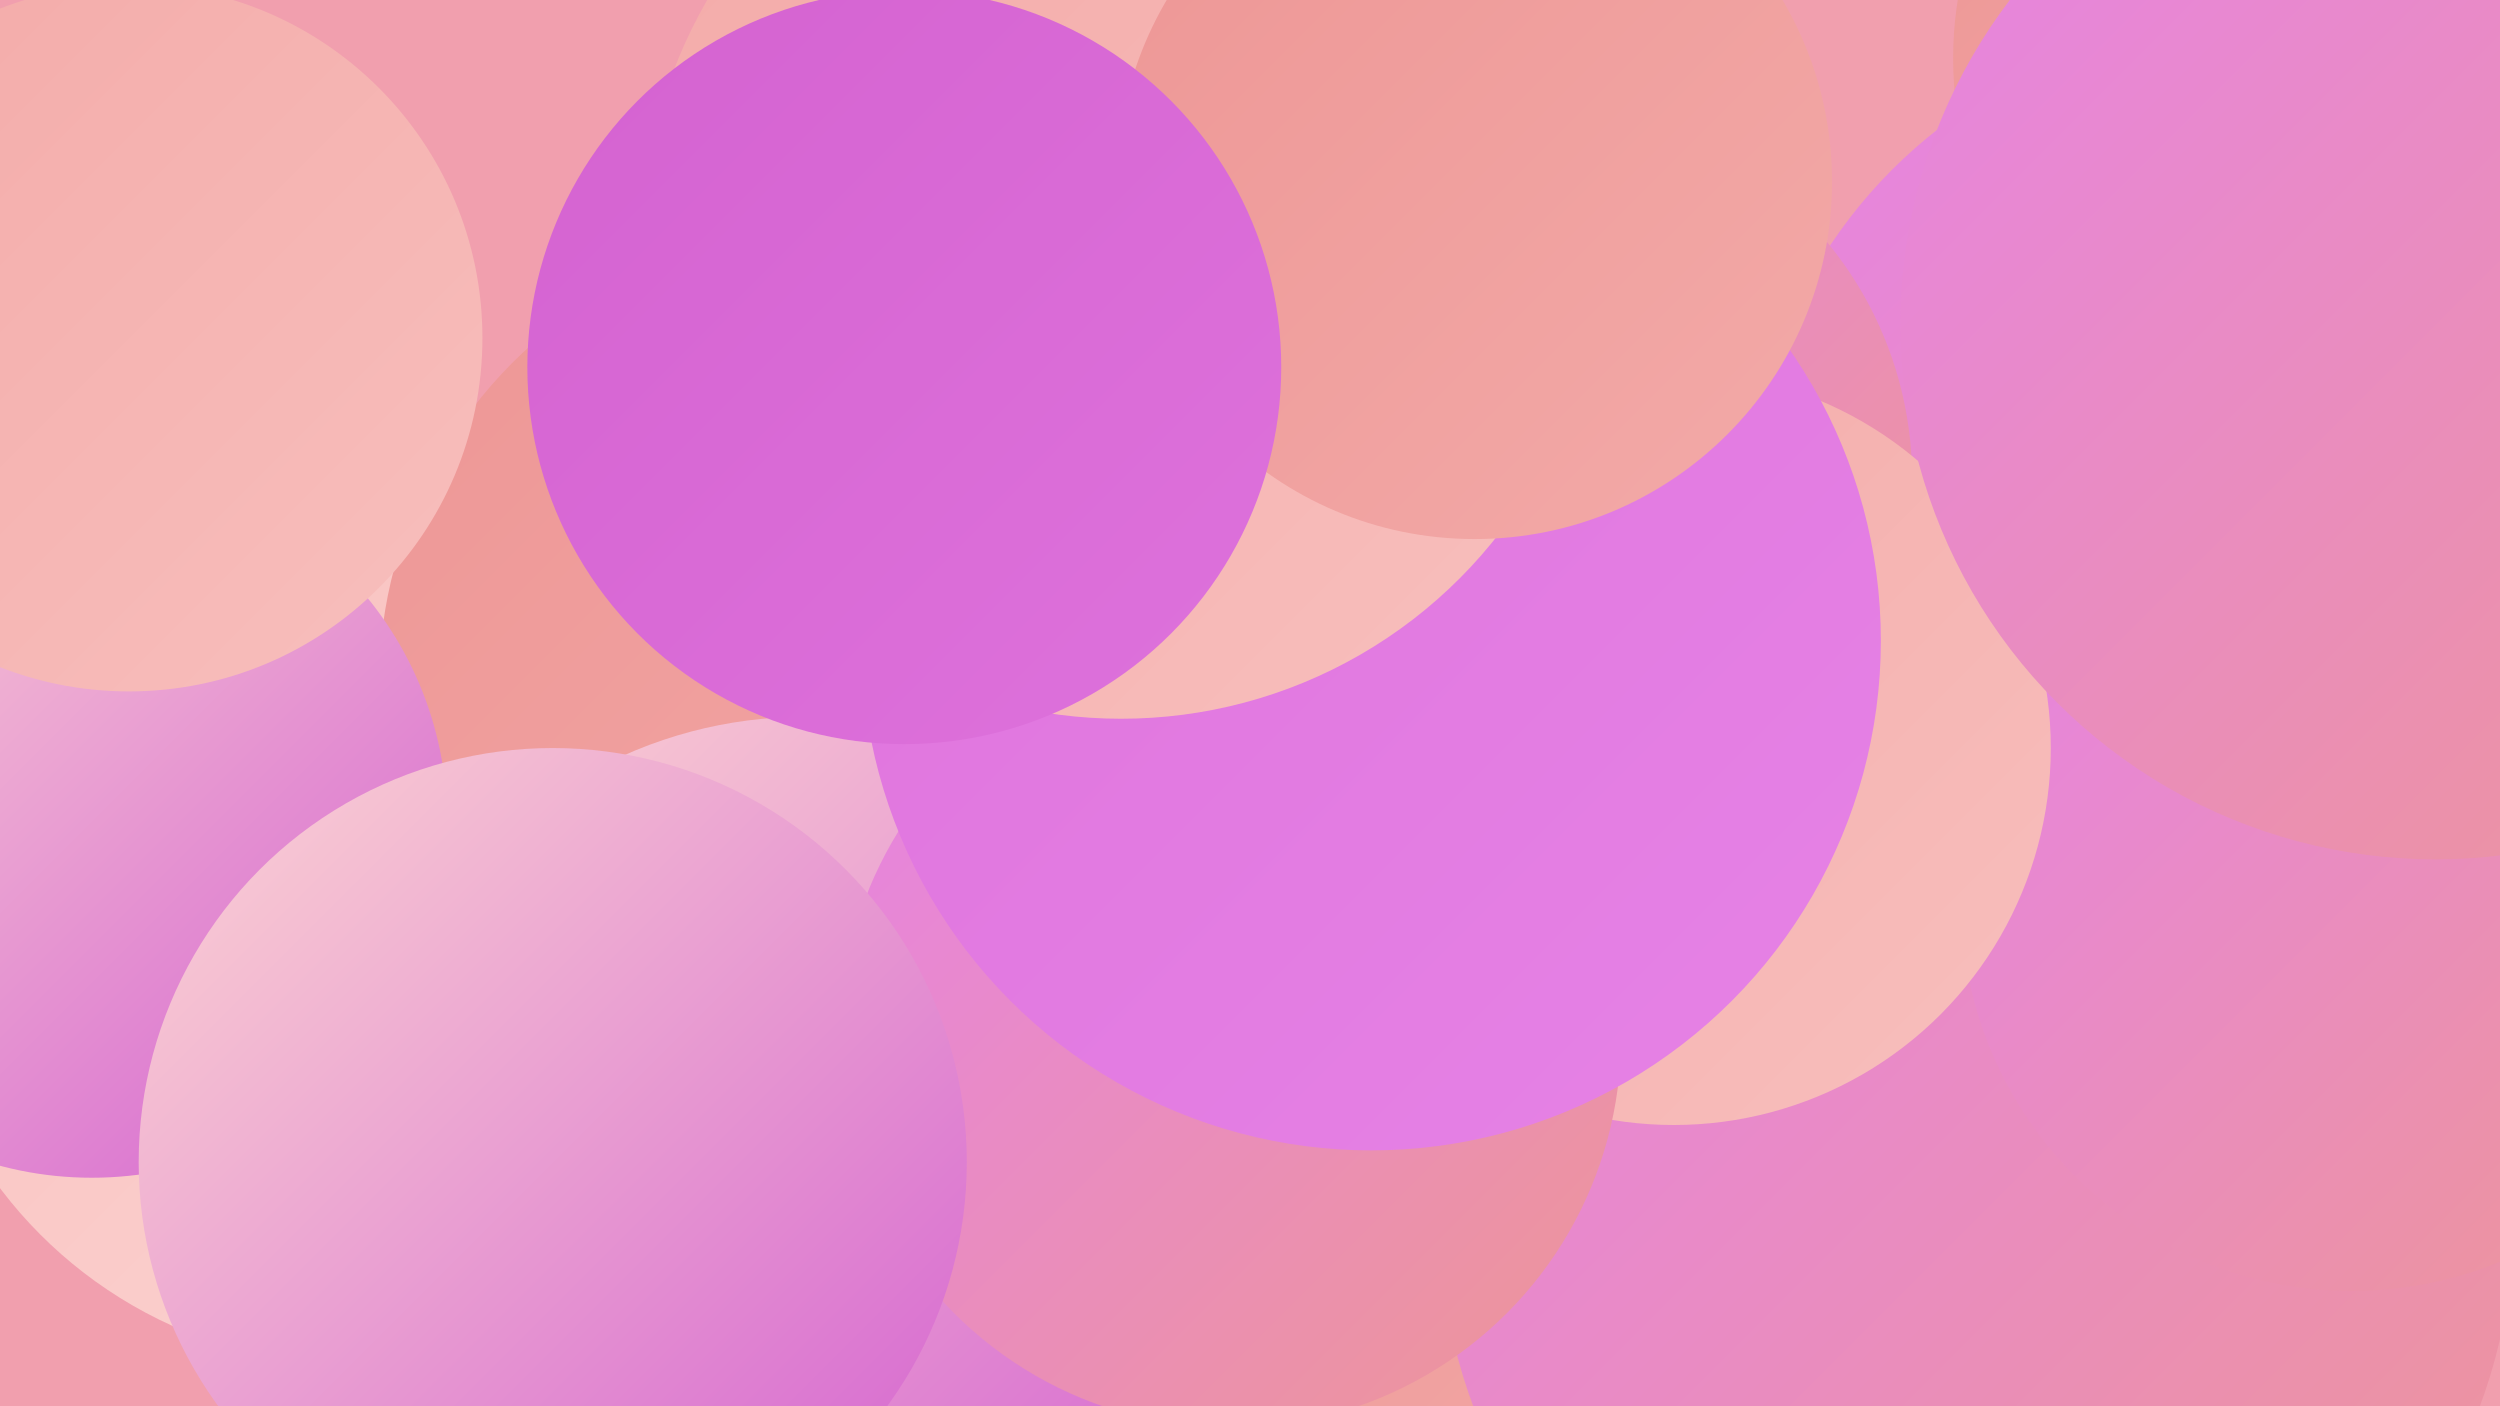 <?xml version="1.0" encoding="UTF-8"?><svg width="1280" height="720" xmlns="http://www.w3.org/2000/svg"><defs><linearGradient id="grad0" x1="0%" y1="0%" x2="100%" y2="100%"><stop offset="0%" style="stop-color:#d462d0;stop-opacity:1" /><stop offset="100%" style="stop-color:#de72dc;stop-opacity:1" /></linearGradient><linearGradient id="grad1" x1="0%" y1="0%" x2="100%" y2="100%"><stop offset="0%" style="stop-color:#de72dc;stop-opacity:1" /><stop offset="100%" style="stop-color:#e683e6;stop-opacity:1" /></linearGradient><linearGradient id="grad2" x1="0%" y1="0%" x2="100%" y2="100%"><stop offset="0%" style="stop-color:#e683e6;stop-opacity:1" /><stop offset="100%" style="stop-color:#ed9695;stop-opacity:1" /></linearGradient><linearGradient id="grad3" x1="0%" y1="0%" x2="100%" y2="100%"><stop offset="0%" style="stop-color:#ed9695;stop-opacity:1" /><stop offset="100%" style="stop-color:#f3aaa8;stop-opacity:1" /></linearGradient><linearGradient id="grad4" x1="0%" y1="0%" x2="100%" y2="100%"><stop offset="0%" style="stop-color:#f3aaa8;stop-opacity:1" /><stop offset="100%" style="stop-color:#f8bfbd;stop-opacity:1" /></linearGradient><linearGradient id="grad5" x1="0%" y1="0%" x2="100%" y2="100%"><stop offset="0%" style="stop-color:#f8bfbd;stop-opacity:1" /><stop offset="100%" style="stop-color:#fcd5d3;stop-opacity:1" /></linearGradient><linearGradient id="grad6" x1="0%" y1="0%" x2="100%" y2="100%"><stop offset="0%" style="stop-color:#fcd5d3;stop-opacity:1" /><stop offset="100%" style="stop-color:#d462d0;stop-opacity:1" /></linearGradient></defs><rect width="1280" height="720" fill="#f19fae" /><circle cx="821" cy="557" r="238" fill="url(#grad3)" /><circle cx="1147" cy="265" r="252" fill="url(#grad2)" /><circle cx="182" cy="471" r="228" fill="url(#grad5)" /><circle cx="1012" cy="624" r="275" fill="url(#grad2)" /><circle cx="577" cy="364" r="259" fill="url(#grad6)" /><circle cx="428" cy="351" r="234" fill="url(#grad3)" /><circle cx="412" cy="594" r="227" fill="url(#grad6)" /><circle cx="1204" cy="461" r="200" fill="url(#grad2)" /><circle cx="789" cy="245" r="190" fill="url(#grad2)" /><circle cx="857" cy="383" r="193" fill="url(#grad4)" /><circle cx="630" cy="531" r="200" fill="url(#grad2)" /><circle cx="47" cy="421" r="182" fill="url(#grad6)" /><circle cx="702" cy="328" r="261" fill="url(#grad1)" /><circle cx="574" cy="123" r="245" fill="url(#grad4)" /><circle cx="1192" cy="30" r="192" fill="url(#grad3)" /><circle cx="66" cy="173" r="181" fill="url(#grad4)" /><circle cx="283" cy="595" r="212" fill="url(#grad6)" /><circle cx="755" cy="93" r="183" fill="url(#grad3)" /><circle cx="463" cy="188" r="193" fill="url(#grad0)" /><circle cx="1247" cy="166" r="274" fill="url(#grad2)" /></svg>